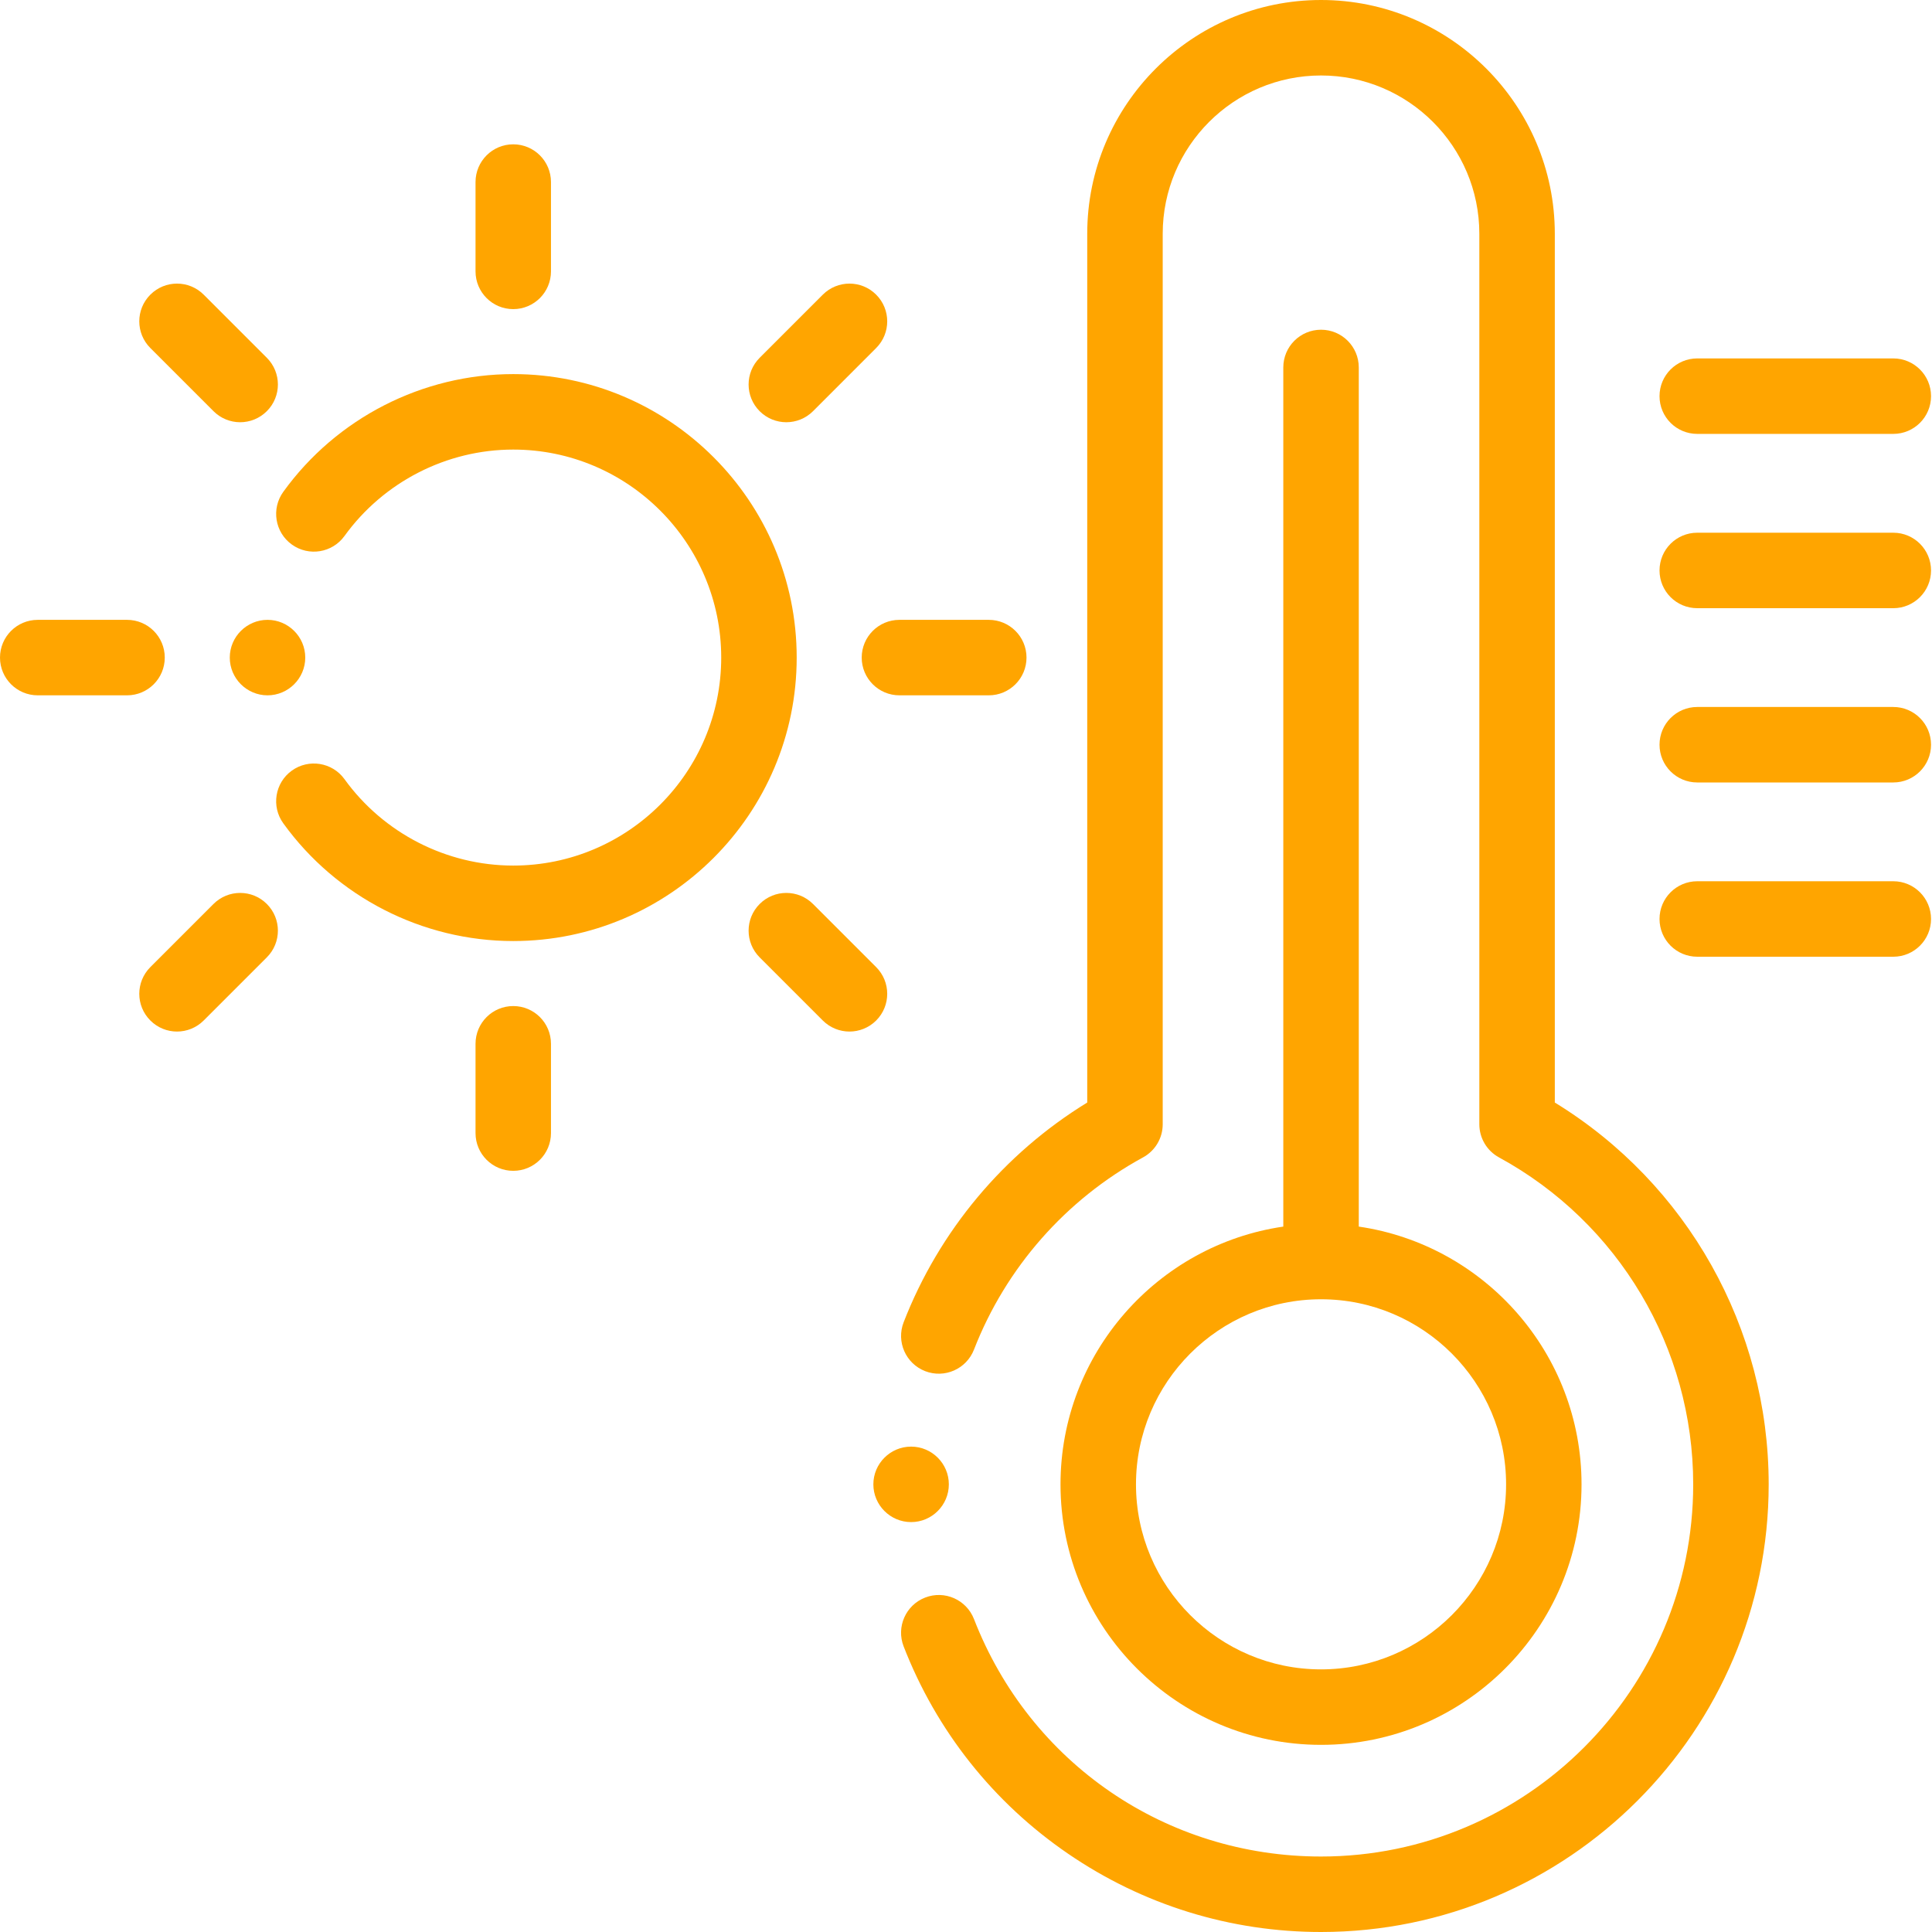 <svg width="60" height="60" viewBox="0 0 60 60" fill="none" xmlns="http://www.w3.org/2000/svg">
<path fill-rule="evenodd" clip-rule="evenodd" d="M48.286 34.24V7.26C48.286 3.257 45.029 0 41.026 0C37.022 0 33.765 3.257 33.765 7.26V34.24C31.176 35.828 29.165 38.228 28.063 41.065C27.829 41.668 28.128 42.347 28.731 42.582C29.334 42.816 30.013 42.517 30.248 41.913C31.235 39.373 33.099 37.252 35.498 35.944C35.875 35.739 36.109 35.344 36.109 34.915V7.26C36.109 4.549 38.314 2.344 41.026 2.344C43.737 2.344 45.942 4.549 45.942 7.26V34.915C45.942 35.344 46.176 35.739 46.553 35.944C50.273 37.973 52.584 41.864 52.584 46.098C52.584 52.471 47.399 57.656 41.025 57.656C36.219 57.656 31.988 54.762 30.248 50.282C30.013 49.678 29.334 49.379 28.731 49.614C28.128 49.848 27.828 50.527 28.063 51.13C29.082 53.754 30.849 55.981 33.172 57.57C35.495 59.16 38.211 60 41.026 60C48.691 60 54.928 53.763 54.928 46.098C54.928 41.242 52.4 36.761 48.286 34.24Z" fill="#FFA500"/>
<path fill-rule="evenodd" clip-rule="evenodd" d="M41.026 10.24C40.378 10.24 39.854 10.764 39.854 11.412V38.093C35.946 38.663 32.935 42.035 32.935 46.098C32.935 50.559 36.564 54.188 41.026 54.188C45.487 54.188 49.116 50.559 49.116 46.098C49.116 42.035 46.105 38.663 42.198 38.093V11.412C42.198 10.764 41.673 10.24 41.026 10.24ZM46.773 46.098C46.773 49.266 44.194 51.844 41.026 51.844C37.857 51.844 35.279 49.266 35.279 46.098C35.279 42.929 37.857 40.35 41.026 40.35C44.194 40.35 46.773 42.929 46.773 46.098Z" fill="#FFA500"/>
<path fill-rule="evenodd" clip-rule="evenodd" d="M52.71 13.475H58.798C59.445 13.475 59.97 12.951 59.97 12.303C59.97 11.656 59.445 11.131 58.798 11.131H52.71C52.062 11.131 51.538 11.656 51.538 12.303C51.538 12.951 52.062 13.475 52.71 13.475Z" fill="#FFA500"/>
<path fill-rule="evenodd" clip-rule="evenodd" d="M58.798 16.544H52.71C52.062 16.544 51.538 17.069 51.538 17.716C51.538 18.363 52.062 18.888 52.71 18.888H58.798C59.445 18.888 59.97 18.363 59.97 17.716C59.97 17.069 59.445 16.544 58.798 16.544Z" fill="#FFA500"/>
<path fill-rule="evenodd" clip-rule="evenodd" d="M58.798 21.956H52.71C52.062 21.956 51.538 22.481 51.538 23.128C51.538 23.775 52.062 24.3 52.71 24.3H58.798C59.445 24.3 59.97 23.775 59.97 23.128C59.97 22.481 59.445 21.956 58.798 21.956Z" fill="#FFA500"/>
<path fill-rule="evenodd" clip-rule="evenodd" d="M58.798 27.368H52.71C52.062 27.368 51.538 27.893 51.538 28.54C51.538 29.188 52.062 29.712 52.71 29.712H58.798C59.445 29.712 59.97 29.188 59.97 28.54C59.97 27.893 59.445 27.368 58.798 27.368Z" fill="#FFA500"/>
<path fill-rule="evenodd" clip-rule="evenodd" d="M15.939 11.618C13.12 11.618 10.45 12.985 8.798 15.274C8.419 15.799 8.537 16.531 9.062 16.91C9.587 17.289 10.319 17.171 10.698 16.646C11.912 14.966 13.871 13.962 15.939 13.962C19.501 13.962 22.398 16.86 22.398 20.422C22.398 23.984 19.501 26.881 15.939 26.881C13.87 26.881 11.911 25.878 10.698 24.197C10.319 23.673 9.587 23.555 9.062 23.933C8.537 24.312 8.419 25.045 8.798 25.569C10.45 27.859 13.12 29.225 15.939 29.225C20.793 29.225 24.742 25.276 24.742 20.422C24.742 15.568 20.794 11.618 15.939 11.618Z" fill="#FFA500"/>
<path fill-rule="evenodd" clip-rule="evenodd" d="M15.939 9.6C16.587 9.6 17.111 9.075 17.111 8.428V5.654C17.111 5.007 16.587 4.482 15.939 4.482C15.292 4.482 14.768 5.007 14.768 5.654V8.428C14.768 9.075 15.292 9.6 15.939 9.6Z" fill="#FFA500"/>
<path fill-rule="evenodd" clip-rule="evenodd" d="M6.63 12.769C6.859 12.998 7.159 13.113 7.458 13.113C7.758 13.113 8.058 12.998 8.287 12.769C8.745 12.312 8.745 11.57 8.287 11.112L6.326 9.151C5.868 8.693 5.126 8.693 4.669 9.151C4.211 9.608 4.211 10.351 4.669 10.808L6.63 12.769Z" fill="#FFA500"/>
<path fill-rule="evenodd" clip-rule="evenodd" d="M26.761 20.422C26.761 21.069 27.286 21.594 27.933 21.594H30.707C31.354 21.594 31.879 21.069 31.879 20.422C31.879 19.774 31.354 19.25 30.707 19.25H27.933C27.286 19.25 26.761 19.774 26.761 20.422Z" fill="#FFA500"/>
<path fill-rule="evenodd" clip-rule="evenodd" d="M24.42 13.113C24.72 13.113 25.02 12.998 25.249 12.77L27.21 10.808C27.668 10.351 27.668 9.609 27.21 9.151C26.753 8.693 26.011 8.693 25.553 9.151L23.592 11.112C23.134 11.57 23.134 12.312 23.592 12.77C23.82 12.998 24.12 13.113 24.42 13.113Z" fill="#FFA500"/>
<path fill-rule="evenodd" clip-rule="evenodd" d="M5.117 20.422C5.117 19.774 4.593 19.25 3.945 19.25H1.172C0.525 19.25 0 19.774 0 20.422C0 21.069 0.525 21.594 1.172 21.594H3.945C4.593 21.594 5.117 21.069 5.117 20.422Z" fill="#FFA500"/>
<path fill-rule="evenodd" clip-rule="evenodd" d="M15.939 31.244C15.292 31.244 14.768 31.768 14.768 32.416V35.189C14.768 35.837 15.292 36.361 15.939 36.361C16.587 36.361 17.111 35.837 17.111 35.189V32.416C17.111 31.768 16.587 31.244 15.939 31.244Z" fill="#FFA500"/>
<path fill-rule="evenodd" clip-rule="evenodd" d="M27.21 30.035L25.249 28.074C24.791 27.616 24.049 27.616 23.592 28.074C23.134 28.532 23.134 29.274 23.592 29.732L25.553 31.693C25.782 31.921 26.081 32.036 26.381 32.036C26.681 32.036 26.981 31.921 27.21 31.693C27.668 31.235 27.668 30.493 27.21 30.035Z" fill="#FFA500"/>
<path fill-rule="evenodd" clip-rule="evenodd" d="M6.63 28.074L4.669 30.035C4.211 30.493 4.211 31.235 4.669 31.692C4.897 31.921 5.197 32.036 5.497 32.036C5.797 32.036 6.097 31.921 6.326 31.692L8.287 29.731C8.745 29.274 8.745 28.532 8.287 28.074C7.829 27.616 7.088 27.616 6.63 28.074Z" fill="#FFA500"/>
<path fill-rule="evenodd" clip-rule="evenodd" d="M29.467 46.098C29.467 45.452 28.941 44.926 28.295 44.926C27.65 44.926 27.123 45.452 27.123 46.098C27.123 46.743 27.65 47.27 28.295 47.27C28.941 47.27 29.467 46.743 29.467 46.098Z" fill="#FFA500"/>
<path fill-rule="evenodd" clip-rule="evenodd" d="M7.136 20.422C7.136 21.067 7.663 21.594 8.308 21.594C8.953 21.594 9.48 21.067 9.48 20.422C9.48 19.776 8.953 19.25 8.308 19.25C7.663 19.25 7.136 19.776 7.136 20.422Z" fill="#FFA500"/>
</svg>
